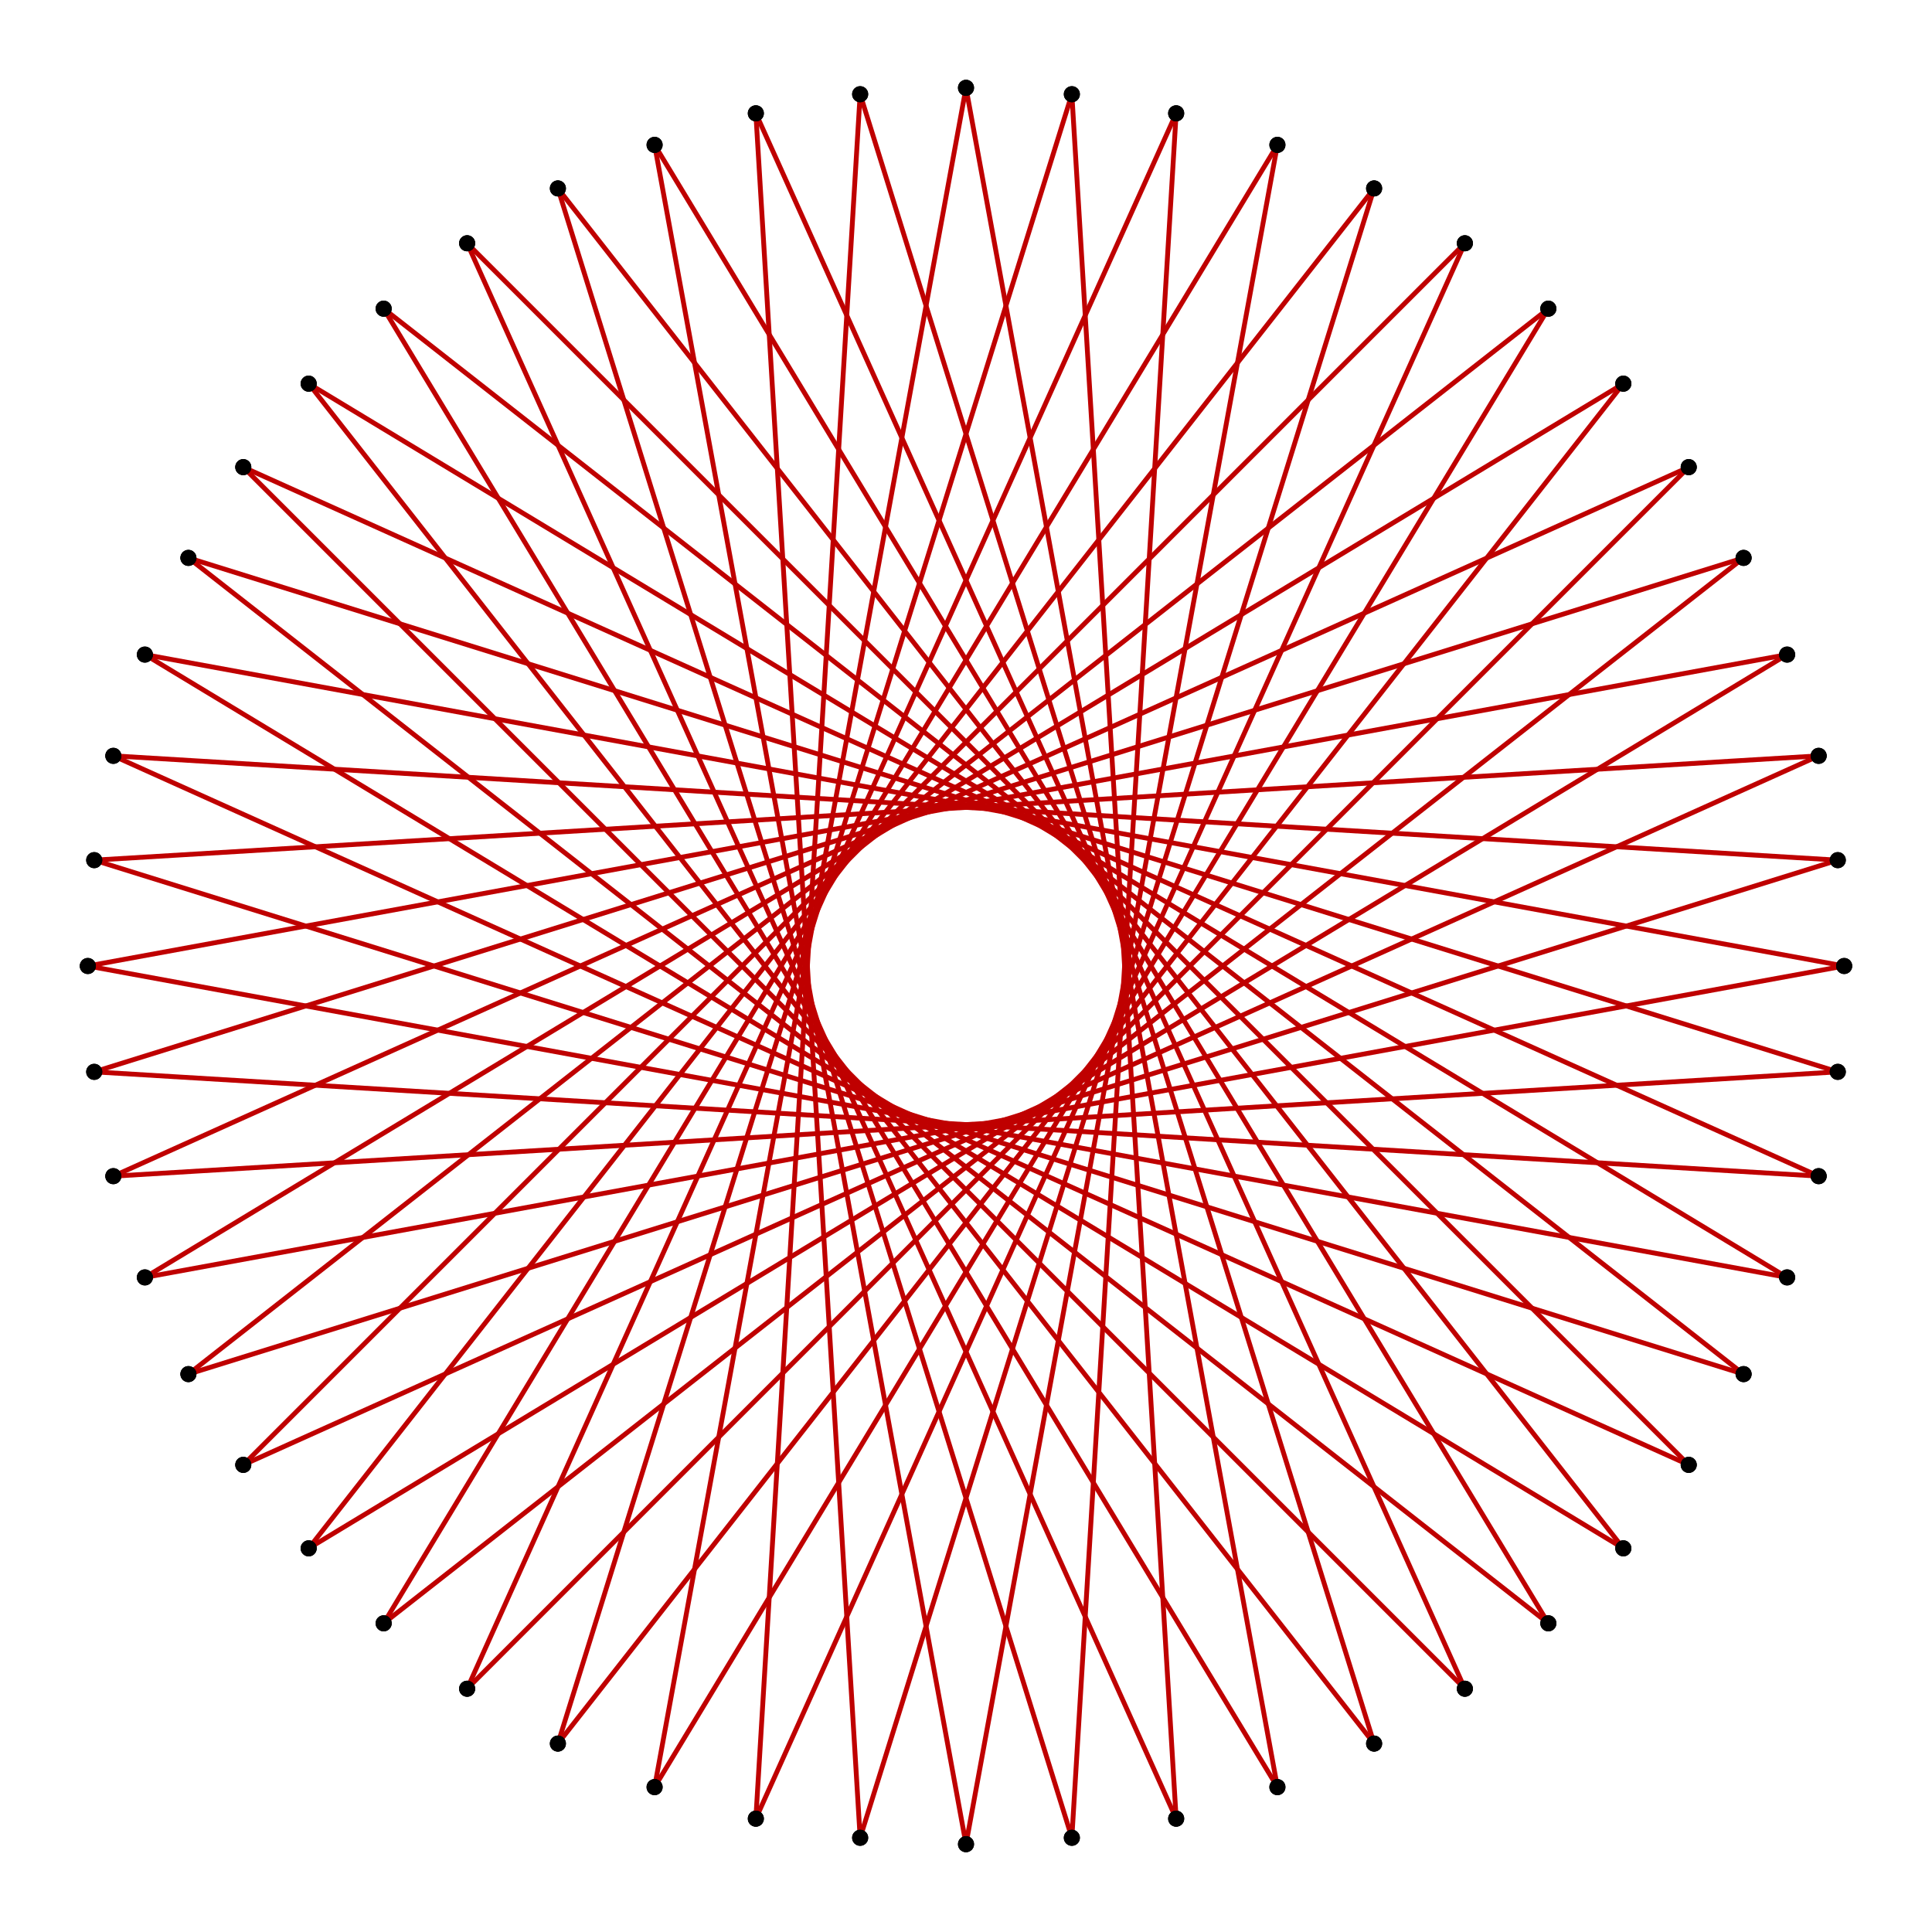 <?xml version="1.0" encoding="UTF-8" standalone="no"?>
<svg xmlns="http://www.w3.org/2000/svg" version="1.0" width="1000.0" height="1000.0" id="c:\star_polygon_52-23.svg">
<!-- X Coordinate transform: fx(x)=(x+1.1)*454.54544-->
<!-- Y Coordinate transform: fy(y)=(1.1-y)*454.54544 -->
<g style="stroke:#000000;stroke-width:2.5;stroke-opacity:1.00;fill-opacity:00">
<!-- Group: <Default>-->
</g>
<g style="stroke:#000000;stroke-width:2.5;stroke-opacity:1.00;fill-opacity:00">
<!-- Group: poly-->
</g>
<g style="stroke:#bf0000;stroke-width:2.5;stroke-opacity:1.00;fill-opacity:00">
<!-- Group: 1-->
<path d="M 954.545,500 74.993,338.816" />
<path d="M 74.993,338.816 840.232,801.419" />
<path d="M 288.762,97.52 840.232,801.419" />
<path d="M 554.789,951.231 288.762,97.52" />
<path d="M 554.789,951.231 608.78,58.663" />
<path d="M 608.78,58.663 241.789,874.084" />
<path d="M 241.789,874.084 874.084,241.789" />
<path d="M 58.663,608.78 874.084,241.789" />
<path d="M 951.231,554.789 58.663,608.78" />
<path d="M 951.231,554.789 97.52,288.762" />
<path d="M 97.52,288.762 801.419,840.232" />
<path d="M 338.816,74.993 801.419,840.232" />
<path d="M 500,954.545 338.816,74.993" />
<path d="M 500,954.545 661.184,74.993" />
<path d="M 661.184,74.993 198.581,840.232" />
<path d="M 902.48,288.762 198.581,840.232" />
<path d="M 48.769,554.789 902.48,288.762" />
<path d="M 48.769,554.789 941.337,608.78" />
<path d="M 941.337,608.78 125.916,241.789" />
<path d="M 125.916,241.789 758.211,874.084" />
<path d="M 391.22,58.663 758.211,874.084" />
<path d="M 445.211,951.231 391.22,58.663" />
<path d="M 445.211,951.231 711.238,97.52" />
<path d="M 711.238,97.52 159.768,801.419" />
<path d="M 925.007,338.816 159.768,801.419" />
<path d="M 45.455,500 925.007,338.816" />
<path d="M 45.455,500 925.007,661.184" />
<path d="M 925.007,661.184 159.768,198.581" />
<path d="M 711.238,902.48 159.768,198.581" />
<path d="M 445.211,48.769 711.238,902.48" />
<path d="M 445.211,48.769 391.22,941.337" />
<path d="M 391.22,941.337 758.211,125.916" />
<path d="M 758.211,125.916 125.916,758.211" />
<path d="M 941.337,391.22 125.916,758.211" />
<path d="M 48.769,445.211 941.337,391.22" />
<path d="M 48.769,445.211 902.48,711.238" />
<path d="M 902.48,711.238 198.581,159.768" />
<path d="M 661.184,925.007 198.581,159.768" />
<path d="M 500,45.455 661.184,925.007" />
<path d="M 500,45.455 338.816,925.007" />
<path d="M 338.816,925.007 801.419,159.768" />
<path d="M 97.52,711.238 801.419,159.768" />
<path d="M 951.231,445.211 97.52,711.238" />
<path d="M 951.231,445.211 58.663,391.22" />
<path d="M 58.663,391.22 874.084,758.211" />
<path d="M 874.084,758.211 241.789,125.916" />
<path d="M 608.78,941.337 241.789,125.916" />
<path d="M 554.789,48.769 608.78,941.337" />
<path d="M 554.789,48.769 288.762,902.48" />
<path d="M 288.762,902.48 840.232,198.581" />
<path d="M 74.993,661.184 840.232,198.581" />
<path d="M 954.545,500 74.993,661.184" />
</g>
<g style="stroke:#000000;stroke-width:0.333;fill:#000000">
<circle cx="954.545" cy="500" r="4.0"/>
<circle cx="74.993" cy="338.816" r="4.0"/>
<circle cx="74.993" cy="338.816" r="4.0"/>
<circle cx="840.232" cy="801.419" r="4.0"/>
<circle cx="840.232" cy="801.419" r="4.0"/>
<circle cx="288.762" cy="97.52" r="4.0"/>
<circle cx="288.762" cy="97.52" r="4.0"/>
<circle cx="554.789" cy="951.231" r="4.0"/>
<circle cx="554.789" cy="951.231" r="4.0"/>
<circle cx="608.78" cy="58.663" r="4.0"/>
<circle cx="608.78" cy="58.663" r="4.0"/>
<circle cx="241.789" cy="874.084" r="4.0"/>
<circle cx="241.789" cy="874.084" r="4.0"/>
<circle cx="874.084" cy="241.789" r="4.0"/>
<circle cx="874.084" cy="241.789" r="4.0"/>
<circle cx="58.663" cy="608.78" r="4.0"/>
<circle cx="58.663" cy="608.78" r="4.0"/>
<circle cx="951.231" cy="554.789" r="4.0"/>
<circle cx="951.231" cy="554.789" r="4.0"/>
<circle cx="97.52" cy="288.762" r="4.0"/>
<circle cx="97.52" cy="288.762" r="4.0"/>
<circle cx="801.419" cy="840.232" r="4.0"/>
<circle cx="801.419" cy="840.232" r="4.0"/>
<circle cx="338.816" cy="74.993" r="4.0"/>
<circle cx="338.816" cy="74.993" r="4.0"/>
<circle cx="500" cy="954.545" r="4.0"/>
<circle cx="500" cy="954.545" r="4.0"/>
<circle cx="661.184" cy="74.993" r="4.0"/>
<circle cx="661.184" cy="74.993" r="4.0"/>
<circle cx="198.581" cy="840.232" r="4.0"/>
<circle cx="198.581" cy="840.232" r="4.0"/>
<circle cx="902.48" cy="288.762" r="4.0"/>
<circle cx="902.48" cy="288.762" r="4.0"/>
<circle cx="48.769" cy="554.789" r="4.0"/>
<circle cx="48.769" cy="554.789" r="4.0"/>
<circle cx="941.337" cy="608.78" r="4.0"/>
<circle cx="941.337" cy="608.78" r="4.0"/>
<circle cx="125.916" cy="241.789" r="4.0"/>
<circle cx="125.916" cy="241.789" r="4.0"/>
<circle cx="758.211" cy="874.084" r="4.0"/>
<circle cx="758.211" cy="874.084" r="4.0"/>
<circle cx="391.22" cy="58.663" r="4.0"/>
<circle cx="391.22" cy="58.663" r="4.0"/>
<circle cx="445.211" cy="951.231" r="4.0"/>
<circle cx="445.211" cy="951.231" r="4.0"/>
<circle cx="711.238" cy="97.52" r="4.0"/>
<circle cx="711.238" cy="97.52" r="4.0"/>
<circle cx="159.768" cy="801.419" r="4.0"/>
<circle cx="159.768" cy="801.419" r="4.0"/>
<circle cx="925.007" cy="338.816" r="4.0"/>
<circle cx="925.007" cy="338.816" r="4.0"/>
<circle cx="45.455" cy="500" r="4.0"/>
<circle cx="45.455" cy="500" r="4.0"/>
<circle cx="925.007" cy="661.184" r="4.0"/>
<circle cx="925.007" cy="661.184" r="4.0"/>
<circle cx="159.768" cy="198.581" r="4.0"/>
<circle cx="159.768" cy="198.581" r="4.0"/>
<circle cx="711.238" cy="902.48" r="4.0"/>
<circle cx="711.238" cy="902.48" r="4.0"/>
<circle cx="445.211" cy="48.769" r="4.0"/>
<circle cx="445.211" cy="48.769" r="4.0"/>
<circle cx="391.22" cy="941.337" r="4.0"/>
<circle cx="391.22" cy="941.337" r="4.0"/>
<circle cx="758.211" cy="125.916" r="4.0"/>
<circle cx="758.211" cy="125.916" r="4.0"/>
<circle cx="125.916" cy="758.211" r="4.0"/>
<circle cx="125.916" cy="758.211" r="4.0"/>
<circle cx="941.337" cy="391.22" r="4.0"/>
<circle cx="941.337" cy="391.22" r="4.0"/>
<circle cx="48.769" cy="445.211" r="4.0"/>
<circle cx="48.769" cy="445.211" r="4.0"/>
<circle cx="902.48" cy="711.238" r="4.0"/>
<circle cx="902.48" cy="711.238" r="4.0"/>
<circle cx="198.581" cy="159.768" r="4.0"/>
<circle cx="198.581" cy="159.768" r="4.0"/>
<circle cx="661.184" cy="925.007" r="4.0"/>
<circle cx="661.184" cy="925.007" r="4.0"/>
<circle cx="500" cy="45.455" r="4.0"/>
<circle cx="500" cy="45.455" r="4.0"/>
<circle cx="338.816" cy="925.007" r="4.0"/>
<circle cx="338.816" cy="925.007" r="4.0"/>
<circle cx="801.419" cy="159.768" r="4.0"/>
<circle cx="801.419" cy="159.768" r="4.0"/>
<circle cx="97.52" cy="711.238" r="4.0"/>
<circle cx="97.52" cy="711.238" r="4.0"/>
<circle cx="951.231" cy="445.211" r="4.0"/>
<circle cx="951.231" cy="445.211" r="4.0"/>
<circle cx="58.663" cy="391.22" r="4.0"/>
<circle cx="58.663" cy="391.22" r="4.0"/>
<circle cx="874.084" cy="758.211" r="4.0"/>
<circle cx="874.084" cy="758.211" r="4.0"/>
<circle cx="241.789" cy="125.916" r="4.0"/>
<circle cx="241.789" cy="125.916" r="4.0"/>
<circle cx="608.78" cy="941.337" r="4.0"/>
<circle cx="608.78" cy="941.337" r="4.0"/>
<circle cx="554.789" cy="48.769" r="4.0"/>
<circle cx="554.789" cy="48.769" r="4.0"/>
<circle cx="288.762" cy="902.48" r="4.0"/>
<circle cx="288.762" cy="902.48" r="4.0"/>
<circle cx="840.232" cy="198.581" r="4.0"/>
<circle cx="840.232" cy="198.581" r="4.0"/>
<circle cx="74.993" cy="661.184" r="4.0"/>
<circle cx="74.993" cy="661.184" r="4.0"/>
<circle cx="954.545" cy="500" r="4.0"/>
</g>
</svg>
